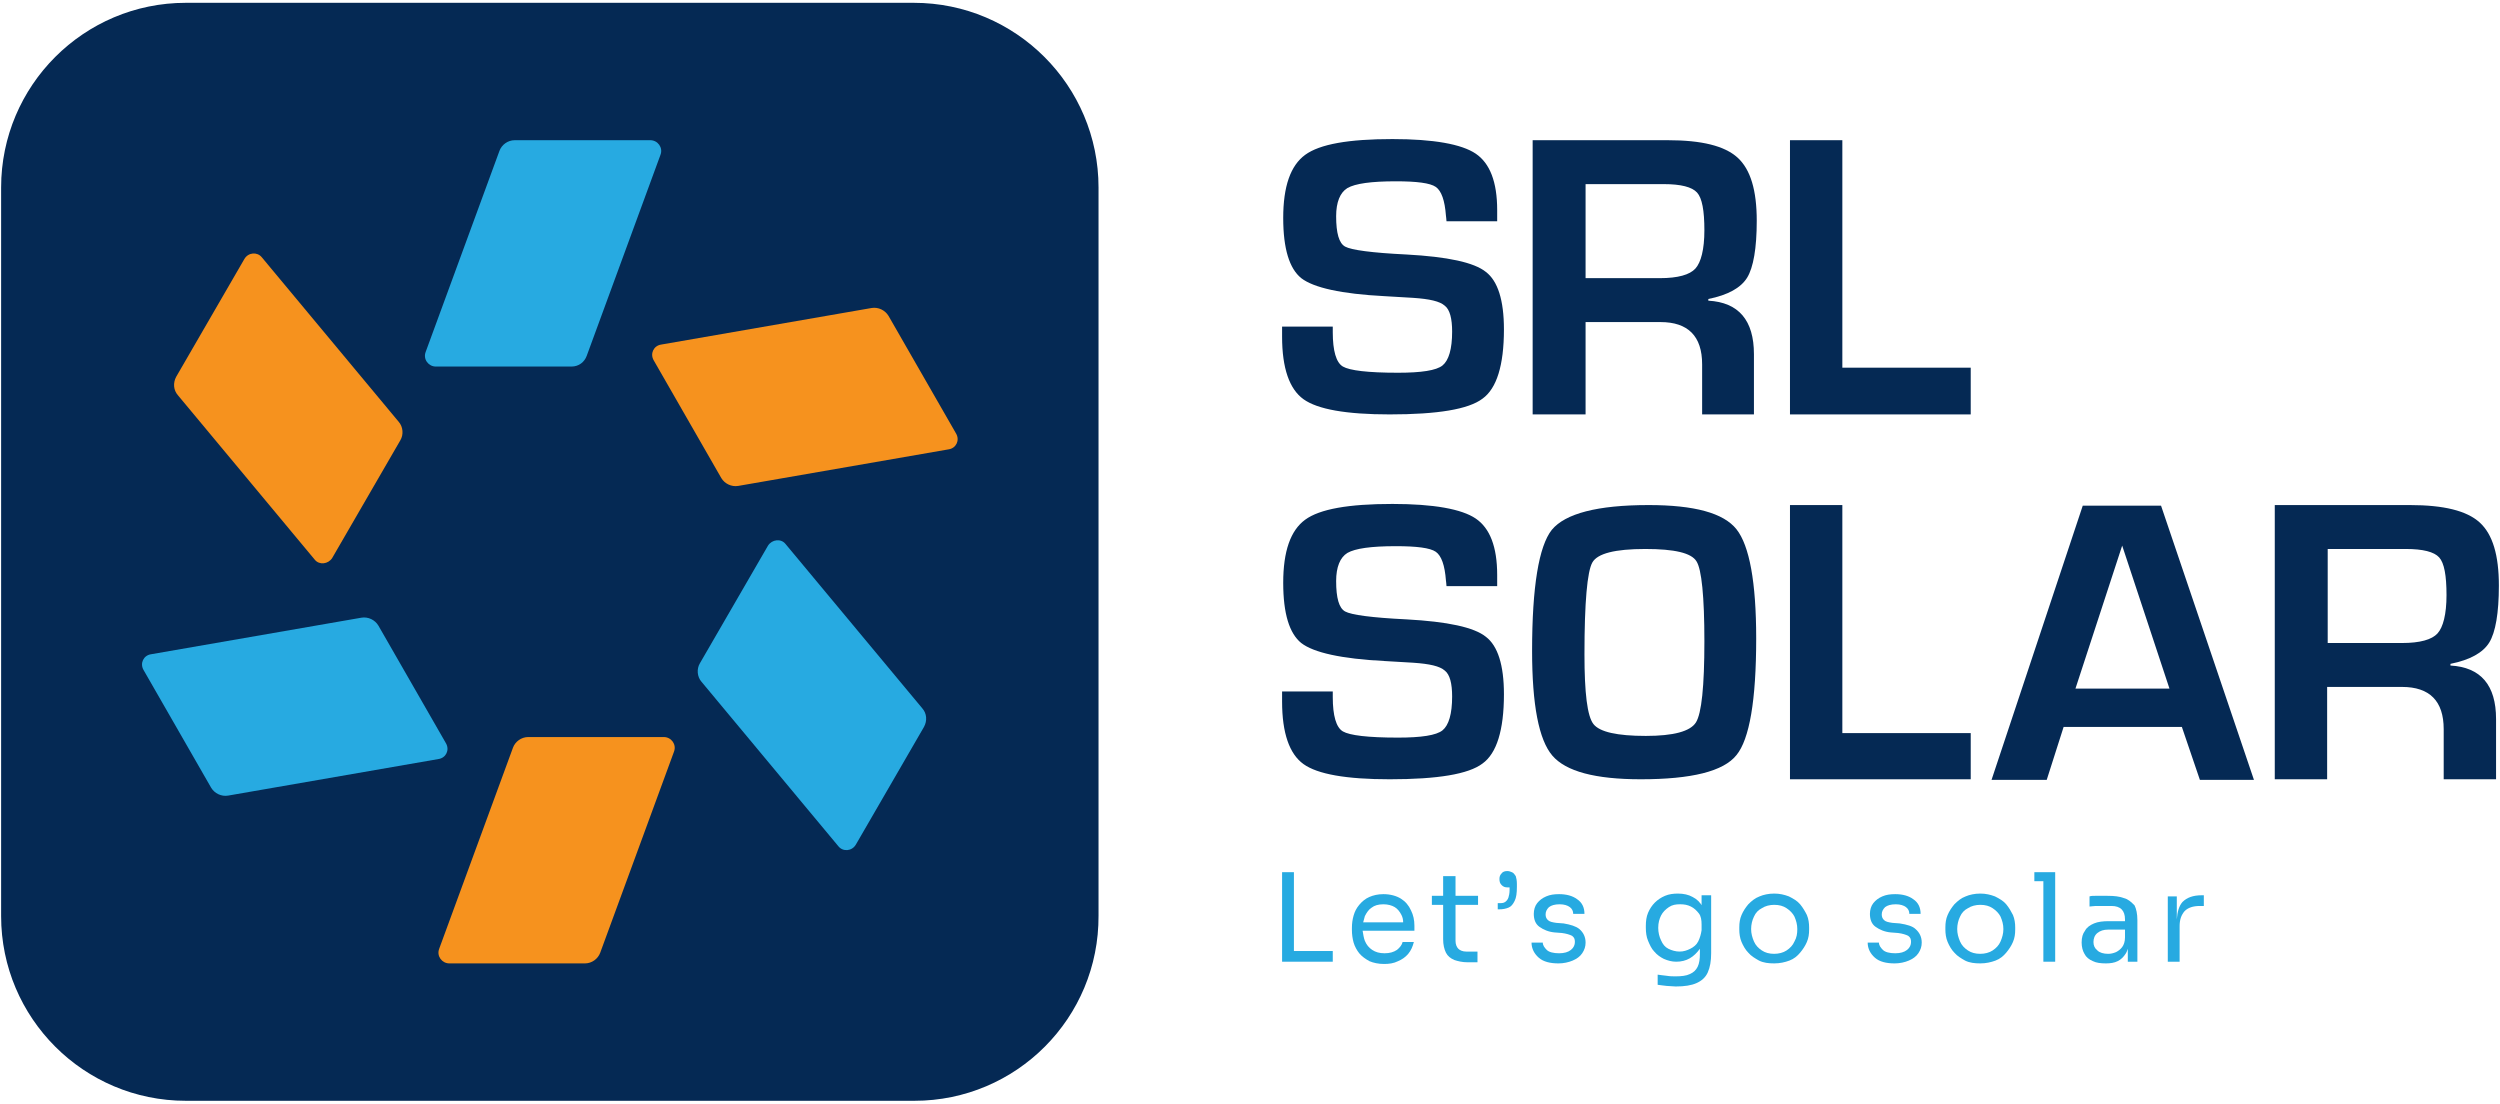 <svg width="444" height="196" viewBox="0 0 444 196" fill="none" xmlns="http://www.w3.org/2000/svg">
<path d="M162.399 195.5H32.999C14.899 195.5 0.199 180.8 0.199 162.7V33.3C0.199 15.2 14.899 0.5 32.999 0.5H162.299C180.399 0.5 195.099 15.2 195.099 33.3V162.6C195.199 180.8 180.499 195.5 162.399 195.5Z" fill="#052954"/>
<path d="M265.899 39.299H256.899C256.899 38.899 256.799 38.499 256.799 38.299C256.599 35.599 255.999 33.899 254.999 33.199C253.999 32.499 251.599 32.199 247.899 32.199C243.499 32.199 240.699 32.599 239.299 33.399C237.999 34.199 237.299 35.899 237.299 38.399C237.299 41.399 237.799 43.199 238.899 43.799C239.999 44.399 243.599 44.899 249.799 45.199C257.099 45.599 261.799 46.599 263.899 48.299C265.999 49.899 267.099 53.299 267.099 58.499C267.099 64.899 265.799 68.999 263.299 70.799C260.799 72.699 255.299 73.599 246.799 73.599C239.099 73.599 233.999 72.699 231.499 70.899C228.999 69.099 227.699 65.399 227.699 59.799V57.999H236.699V58.999C236.699 62.299 237.299 64.399 238.499 65.099C239.699 65.799 242.899 66.199 248.299 66.199C252.399 66.199 255.099 65.799 256.199 64.899C257.299 63.999 257.899 61.999 257.899 58.899C257.899 56.599 257.499 54.999 256.599 54.299C255.699 53.499 253.899 53.099 250.999 52.899L245.899 52.599C238.199 52.199 233.299 51.099 231.099 49.399C228.999 47.699 227.899 44.199 227.899 38.699C227.899 33.099 229.199 29.399 231.799 27.499C234.399 25.599 239.499 24.699 247.299 24.699C254.599 24.699 259.599 25.599 262.099 27.299C264.599 28.999 265.899 32.299 265.899 37.299V39.299Z" fill="#052954"/>
<path d="M272.199 73.6V24.9H296.199C302.199 24.9 306.299 25.9 308.599 28C310.899 30.1 311.999 33.8 311.999 39.2C311.999 44.1 311.399 47.5 310.299 49.3C309.199 51.1 306.899 52.4 303.399 53.1V53.4C308.799 53.7 311.499 56.9 311.499 62.9V73.6H302.299V64.7C302.299 59.7 299.799 57.2 294.899 57.2H281.599V73.6H272.199ZM281.499 49.4H294.799C297.999 49.4 300.099 48.8 301.099 47.7C302.099 46.6 302.699 44.3 302.699 40.9C302.699 37.4 302.299 35.2 301.399 34.2C300.499 33.2 298.499 32.7 295.499 32.7H281.599V49.4H281.499Z" fill="#052954"/>
<path d="M327.2 24.9V65.3H350V73.6H317.9V24.9H327.2Z" fill="#052954"/>
<path d="M265.899 104.1H256.899C256.899 103.7 256.799 103.3 256.799 103.1C256.599 100.4 255.999 98.7 254.999 98C253.999 97.3 251.599 97 247.899 97C243.499 97 240.699 97.4 239.299 98.2C237.999 99 237.299 100.7 237.299 103.2C237.299 106.2 237.799 108 238.899 108.6C239.999 109.2 243.599 109.7 249.799 110C257.099 110.4 261.799 111.4 263.899 113.1C265.999 114.7 267.099 118.1 267.099 123.3C267.099 129.7 265.799 133.8 263.299 135.6C260.799 137.5 255.299 138.4 246.799 138.4C239.099 138.4 233.999 137.5 231.499 135.7C228.999 133.9 227.699 130.2 227.699 124.6V122.8H236.699V123.8C236.699 127.1 237.299 129.2 238.499 129.9C239.699 130.6 242.899 131 248.299 131C252.399 131 255.099 130.6 256.199 129.7C257.299 128.8 257.899 126.8 257.899 123.7C257.899 121.4 257.499 119.8 256.599 119.1C255.699 118.3 253.899 117.9 250.999 117.7L245.899 117.4C238.199 117 233.299 115.9 231.099 114.2C228.999 112.5 227.899 109 227.899 103.5C227.899 97.9 229.199 94.2 231.799 92.3C234.399 90.4 239.499 89.5 247.299 89.5C254.599 89.5 259.599 90.4 262.099 92.1C264.599 93.8 265.899 97.1 265.899 102.1V104.1Z" fill="#052954"/>
<path d="M292.8 89.699C300.9 89.699 306.1 91.099 308.4 93.999C310.7 96.899 311.9 103.399 311.9 113.399C311.9 124.399 310.7 131.299 308.4 134.099C306.1 136.999 300.4 138.399 291.4 138.399C283.3 138.399 278.1 136.999 275.7 134.199C273.3 131.399 272.1 125.199 272.1 115.599C272.1 104.199 273.3 96.999 275.6 94.099C278 91.199 283.7 89.699 292.8 89.699ZM292.2 97.499C286.8 97.499 283.7 98.299 282.8 99.899C281.9 101.499 281.4 106.899 281.4 116.199C281.4 123.099 281.9 127.199 283 128.599C284.1 129.999 287.2 130.699 292.3 130.699C297.2 130.699 300.2 129.899 301.2 128.299C302.2 126.699 302.7 121.899 302.7 113.899C302.7 105.899 302.2 101.099 301.3 99.699C300.4 98.199 297.4 97.499 292.2 97.499Z" fill="#052954"/>
<path d="M327.2 89.699V130.199H350V138.399H317.9V89.699H327.2Z" fill="#052954"/>
<path d="M387.499 129.101H366.499L363.499 138.501H353.699L369.899 89.801H383.799L400.299 138.501H390.699L387.499 129.101ZM385.299 122.301L376.899 96.901L368.599 122.301H385.299Z" fill="#052954"/>
<path d="M404 138.399V89.699H428C434 89.699 438.1 90.699 440.4 92.799C442.7 94.899 443.8 98.599 443.8 103.999C443.8 108.899 443.2 112.299 442.1 114.099C441 115.899 438.7 117.199 435.2 117.899V118.199C440.6 118.499 443.3 121.699 443.3 127.699V138.399H434V129.499C434 124.499 431.5 121.999 426.6 121.999H413.3V138.399H404ZM413.3 114.199H426.6C429.8 114.199 431.9 113.599 432.9 112.499C433.9 111.399 434.5 109.099 434.5 105.699C434.5 102.199 434.1 99.999 433.2 98.999C432.3 97.999 430.3 97.499 427.3 97.499H413.4V114.199H413.3Z" fill="#052954"/>
<path d="M229.799 154.9H227.699V170.8H229.399H229.799H236.699V168.9H229.799V154.9Z" fill="#27AAE1"/>
<path d="M248.8 159.601C248 159.101 246.9 158.801 245.7 158.801C244.7 158.801 243.9 159.001 243.2 159.301C242.5 159.601 241.9 160.101 241.4 160.701C240.9 161.301 240.6 161.901 240.4 162.601C240.2 163.301 240.1 164.001 240.1 164.801V165.201C240.1 165.901 240.2 166.701 240.4 167.401C240.6 168.101 241 168.801 241.4 169.301C241.9 169.901 242.5 170.301 243.2 170.701C243.9 171.001 244.8 171.201 245.8 171.201C246.7 171.201 247.5 171.101 248.3 170.701C249 170.401 249.6 170.001 250.1 169.401C250.6 168.801 250.9 168.101 251.1 167.301H249.1C249 167.801 248.6 168.301 248.1 168.701C247.5 169.101 246.8 169.301 245.9 169.301C245 169.301 244.3 169.101 243.7 168.701C243.1 168.301 242.7 167.801 242.4 167.101C242.2 166.601 242.1 165.901 242 165.301H251.2V164.401C251.2 163.401 251 162.501 250.6 161.701C250.2 160.801 249.6 160.101 248.8 159.601ZM243.6 161.201C244.1 160.801 244.8 160.601 245.7 160.601C246.5 160.601 247.2 160.801 247.7 161.101C248.2 161.401 248.6 161.901 248.9 162.501C249.1 162.901 249.2 163.301 249.2 163.801H242.1C242.2 163.401 242.3 163.001 242.4 162.701C242.7 162.101 243.1 161.501 243.6 161.201Z" fill="#27AAE1"/>
<path d="M258.301 155.6H256.301V159.1H254.301V160.7H256.301V166.8C256.301 167.8 256.501 168.6 256.801 169.2C257.101 169.8 257.601 170.2 258.301 170.5C258.901 170.7 259.701 170.9 260.601 170.9H262.401V169H260.401C259.801 169 259.301 168.8 259.001 168.5C258.701 168.2 258.501 167.7 258.501 167.1V160.7H262.501V159.1H258.501V155.6H258.301Z" fill="#27AAE1"/>
<path d="M268.5 154.899C268.3 154.799 268 154.699 267.7 154.699C267.3 154.699 266.9 154.799 266.7 155.099C266.4 155.399 266.3 155.699 266.3 156.099C266.3 156.599 266.4 156.899 266.7 157.199C267 157.499 267.3 157.599 267.7 157.599C267.8 157.599 267.9 157.599 268.1 157.599V158.099C268.1 158.599 268 159.099 267.9 159.399C267.8 159.699 267.6 159.999 267.3 160.199C267 160.399 266.7 160.399 266.2 160.399H266V161.499H266.2C266.9 161.499 267.4 161.399 267.9 161.199C268.4 160.999 268.7 160.599 269 159.999C269.3 159.399 269.4 158.599 269.4 157.499V156.999C269.4 156.399 269.3 155.899 269.2 155.599C269 155.299 268.8 154.999 268.5 154.899Z" fill="#27AAE1"/>
<path d="M277.7 164.001L276.4 163.901C275.7 163.801 275.2 163.701 274.9 163.401C274.6 163.101 274.5 162.801 274.5 162.401C274.5 161.901 274.7 161.501 275.1 161.101C275.5 160.801 276.1 160.601 277 160.601C277.8 160.601 278.4 160.801 278.8 161.101C279.2 161.401 279.4 161.801 279.4 162.301H281.4C281.4 161.201 281 160.301 280.1 159.701C279.3 159.101 278.2 158.801 276.9 158.801C276 158.801 275.3 158.901 274.6 159.201C273.9 159.501 273.4 159.901 273 160.401C272.6 160.901 272.4 161.601 272.4 162.301C272.4 163.301 272.7 164.101 273.4 164.601C274.1 165.101 275 165.501 276.1 165.601L277.4 165.701C278.2 165.801 278.8 166.001 279.2 166.201C279.6 166.501 279.7 166.801 279.7 167.301C279.7 167.801 279.5 168.301 279 168.701C278.5 169.101 277.8 169.301 276.9 169.301C275.9 169.301 275.1 169.101 274.7 168.701C274.3 168.301 274 167.901 274 167.401H272C272 168.501 272.5 169.401 273.3 170.101C274.1 170.801 275.3 171.101 276.8 171.101C277.7 171.101 278.6 170.901 279.3 170.601C280 170.301 280.6 169.901 281 169.301C281.4 168.701 281.6 168.101 281.6 167.401C281.6 166.401 281.2 165.601 280.5 165.001C279.9 164.501 278.9 164.201 277.7 164.001Z" fill="#27AAE1"/>
<path d="M302.501 161.399C302.501 161.299 302.401 161.199 302.401 161.099C302.001 160.299 301.401 159.699 300.601 159.299C299.901 158.899 299.001 158.699 298.001 158.699C297.201 158.699 296.401 158.799 295.701 159.099C295.001 159.399 294.401 159.799 293.901 160.299C293.401 160.799 293.001 161.399 292.701 162.099C292.401 162.799 292.301 163.599 292.301 164.399V164.799C292.301 165.599 292.401 166.399 292.701 167.099C293.001 167.799 293.301 168.499 293.801 168.999C294.301 169.599 294.901 169.999 295.501 170.299C296.201 170.599 296.901 170.799 297.701 170.799C298.601 170.799 299.401 170.599 300.101 170.199C300.801 169.799 301.401 169.199 301.901 168.499V168.399V169.399C301.901 170.299 301.801 171.099 301.501 171.699C301.201 172.299 300.801 172.699 300.101 172.999C299.501 173.299 298.601 173.399 297.601 173.399C297.101 173.399 296.601 173.399 296.001 173.299C295.401 173.199 294.901 173.199 294.401 173.099V174.899C294.901 174.999 295.401 174.999 296.001 175.099C296.501 175.099 297.101 175.199 297.601 175.199C299.201 175.199 300.401 174.999 301.301 174.599C302.201 174.199 302.901 173.599 303.301 172.699C303.701 171.799 303.901 170.699 303.901 169.299V158.999H302.201V161.399H302.501ZM301.601 167.199C301.301 167.799 300.801 168.199 300.201 168.499C299.601 168.799 299.001 168.999 298.301 168.999C297.601 168.999 296.901 168.799 296.301 168.499C295.701 168.199 295.301 167.699 295.001 166.999C294.701 166.399 294.501 165.599 294.501 164.799C294.501 163.899 294.701 163.199 295.001 162.599C295.301 161.999 295.801 161.499 296.401 161.099C297.001 160.699 297.601 160.599 298.401 160.599C299.101 160.599 299.701 160.699 300.301 160.999C300.901 161.299 301.301 161.699 301.701 162.199C302.101 162.699 302.201 163.399 302.201 164.199V165.199C302.101 165.899 301.901 166.599 301.601 167.199Z" fill="#27AAE1"/>
<path d="M319.7 160.599C319.2 159.999 318.5 159.599 317.7 159.199C316.9 158.899 316.1 158.699 315.1 158.699C314.1 158.699 313.2 158.899 312.5 159.199C311.7 159.499 311.1 159.999 310.5 160.599C310 161.199 309.6 161.799 309.3 162.499C309 163.199 308.9 163.899 308.9 164.699V165.099C308.9 165.799 309 166.599 309.3 167.299C309.6 167.999 310 168.699 310.5 169.199C311 169.799 311.7 170.199 312.4 170.599C313.2 170.999 314.1 171.099 315.1 171.099C316.1 171.099 317 170.899 317.8 170.599C318.6 170.299 319.2 169.799 319.7 169.199C320.2 168.599 320.6 167.999 320.9 167.299C321.2 166.599 321.3 165.899 321.3 165.099V164.699C321.3 163.999 321.2 163.199 320.9 162.499C320.6 161.899 320.2 161.199 319.7 160.599ZM318.7 167.199C318.4 167.899 317.9 168.399 317.3 168.799C316.7 169.199 315.9 169.399 315.1 169.399C314.2 169.399 313.5 169.199 312.9 168.799C312.3 168.399 311.8 167.899 311.5 167.199C311.2 166.499 311 165.799 311 164.999C311 164.199 311.2 163.399 311.5 162.799C311.8 162.099 312.3 161.599 312.9 161.299C313.5 160.899 314.3 160.699 315.1 160.699C316 160.699 316.7 160.899 317.3 161.299C317.9 161.699 318.4 162.199 318.7 162.799C319 163.499 319.2 164.199 319.2 164.999C319.2 165.799 319.1 166.499 318.7 167.199Z" fill="#27AAE1"/>
<path d="M337.399 164.001L336.099 163.901C335.399 163.801 334.899 163.701 334.599 163.401C334.299 163.101 334.199 162.801 334.199 162.401C334.199 161.901 334.399 161.501 334.799 161.101C335.199 160.801 335.799 160.601 336.699 160.601C337.499 160.601 338.099 160.801 338.499 161.101C338.899 161.401 339.099 161.801 339.099 162.301H341.099C341.099 161.201 340.699 160.301 339.799 159.701C338.999 159.101 337.899 158.801 336.599 158.801C335.699 158.801 334.999 158.901 334.299 159.201C333.599 159.501 333.099 159.901 332.699 160.401C332.299 160.901 332.099 161.601 332.099 162.301C332.099 163.301 332.399 164.101 333.099 164.601C333.799 165.101 334.699 165.501 335.799 165.601L337.099 165.701C337.899 165.801 338.499 166.001 338.899 166.201C339.299 166.501 339.399 166.801 339.399 167.301C339.399 167.801 339.199 168.301 338.699 168.701C338.199 169.101 337.499 169.301 336.599 169.301C335.599 169.301 334.799 169.101 334.399 168.701C333.999 168.301 333.699 167.901 333.699 167.401H331.699C331.699 168.501 332.199 169.401 332.999 170.101C333.799 170.801 334.999 171.101 336.499 171.101C337.399 171.101 338.299 170.901 338.999 170.601C339.699 170.301 340.299 169.901 340.699 169.301C341.099 168.701 341.299 168.101 341.299 167.401C341.299 166.401 340.899 165.601 340.199 165.001C339.699 164.501 338.699 164.201 337.399 164.001Z" fill="#27AAE1"/>
<path d="M356.3 160.599C355.8 159.999 355.1 159.599 354.3 159.199C353.5 158.899 352.7 158.699 351.7 158.699C350.7 158.699 349.8 158.899 349.1 159.199C348.3 159.499 347.7 159.999 347.1 160.599C346.6 161.199 346.2 161.799 345.9 162.499C345.6 163.199 345.5 163.899 345.5 164.699V165.099C345.5 165.799 345.6 166.599 345.9 167.299C346.2 167.999 346.6 168.699 347.1 169.199C347.6 169.799 348.3 170.199 349 170.599C349.8 170.999 350.7 171.099 351.7 171.099C352.7 171.099 353.6 170.899 354.4 170.599C355.2 170.299 355.8 169.799 356.3 169.199C356.8 168.599 357.2 167.999 357.5 167.299C357.8 166.599 357.9 165.899 357.9 165.099V164.699C357.9 163.999 357.8 163.199 357.5 162.499C357.2 161.899 356.8 161.199 356.3 160.599ZM355.3 167.199C355 167.899 354.5 168.399 353.9 168.799C353.3 169.199 352.5 169.399 351.7 169.399C350.8 169.399 350.1 169.199 349.5 168.799C348.9 168.399 348.4 167.899 348.1 167.199C347.8 166.499 347.6 165.799 347.6 164.999C347.6 164.199 347.8 163.399 348.1 162.799C348.4 162.099 348.9 161.599 349.5 161.299C350.1 160.899 350.9 160.699 351.7 160.699C352.6 160.699 353.3 160.899 353.9 161.299C354.5 161.699 355 162.199 355.3 162.799C355.6 163.499 355.8 164.199 355.8 164.999C355.8 165.799 355.6 166.499 355.3 167.199Z" fill="#27AAE1"/>
<path d="M361.301 154.9V156.5H362.901V170.8H365.001V156.5V154.9H362.901H361.301Z" fill="#27AAE1"/>
<path d="M377.199 159.5C376.399 159.2 375.499 159.1 374.299 159.1C373.999 159.1 373.599 159.1 373.199 159.1C372.799 159.1 372.499 159.1 372.099 159.1C371.699 159.1 371.399 159.1 371.099 159.2V161C371.399 161 371.799 160.9 372.199 160.9C372.599 160.9 373.099 160.9 373.599 160.9C374.099 160.9 374.499 160.9 374.999 160.9C375.799 160.9 376.399 161.1 376.799 161.5C377.199 161.9 377.399 162.5 377.399 163.3V163.6H374.499C373.499 163.6 372.599 163.7 371.899 164C371.199 164.3 370.599 164.7 370.299 165.3C369.899 165.8 369.699 166.5 369.699 167.4C369.699 168.2 369.899 168.9 370.199 169.4C370.499 170 370.999 170.4 371.699 170.7C372.299 171 373.099 171.1 373.999 171.1C374.799 171.1 375.499 171 376.099 170.7C376.699 170.4 377.099 170 377.499 169.4C377.699 169.1 377.799 168.8 377.899 168.5V170.8H379.599V163.4C379.599 162.3 379.399 161.4 379.099 160.8C378.499 160.2 377.999 159.7 377.199 159.5ZM376.899 168.2C376.599 168.6 376.199 168.9 375.799 169.1C375.299 169.3 374.899 169.4 374.399 169.4C373.599 169.4 372.899 169.2 372.499 168.8C371.999 168.4 371.799 167.9 371.799 167.3C371.799 166.7 371.999 166.1 372.499 165.7C372.999 165.3 373.599 165.1 374.399 165.1H377.399V166.5C377.399 167.2 377.199 167.8 376.899 168.2Z" fill="#27AAE1"/>
<path d="M391 159C389.5 159 388.4 159.4 387.6 160.2C387 160.9 386.7 161.9 386.6 163.3V159.2H385V170.8H387.1V164.5C387.1 163.3 387.4 162.5 388 161.8C388.6 161.2 389.5 160.9 390.7 160.9H391.4V159H391Z" fill="#27AAE1"/>
<path d="M93.8 130.9H117.9C119.2 130.9 120.2 132.2 119.7 133.5L106.6 169.2C106.2 170.3 105.1 171.1 103.9 171.1H79.8C78.5 171.1 77.5 169.8 78 168.5L91.1 132.8C91.5 131.7 92.6 130.9 93.8 130.9Z" fill="#F6921E"/>
<path d="M67.199 111.1L79.199 132C79.899 133.2 79.199 134.6 77.899 134.8L40.499 141.3C39.299 141.5 38.099 140.9 37.499 139.9L25.499 119C24.799 117.8 25.499 116.4 26.799 116.2L64.199 109.7C65.399 109.5 66.599 110.1 67.199 111.1Z" fill="#27AAE1"/>
<path d="M71.1 78.199L59 99.099C58.3 100.199 56.7 100.399 55.9 99.399L31.6 70.199C30.8 69.299 30.7 67.999 31.3 66.899L43.4 45.999C44.1 44.799 45.7 44.699 46.5 45.699L70.8 74.899C71.6 75.799 71.7 77.199 71.1 78.199Z" fill="#F6921E"/>
<path d="M101.5 65.1H77.4C76.1 65.1 75.1 63.8 75.6 62.5L88.7 26.8C89.1 25.7 90.2 24.9 91.4 24.9H115.5C116.8 24.9 117.8 26.2 117.3 27.5L104.2 63.2C103.8 64.3 102.8 65.1 101.5 65.1Z" fill="#27AAE1"/>
<path d="M128.101 84.9L116.101 64C115.401 62.8 116.101 61.4 117.401 61.2L154.801 54.7C156.001 54.5 157.201 55.1 157.801 56.1L169.801 77C170.501 78.2 169.801 79.6 168.501 79.8L131.101 86.3C129.901 86.5 128.701 85.9 128.101 84.9Z" fill="#F6921E"/>
<path d="M124.3 117.8L136.4 96.9C137.1 95.8 138.7 95.6 139.5 96.6L163.8 125.8C164.6 126.7 164.7 128 164.1 129.1L152 150C151.3 151.2 149.7 151.3 148.9 150.3L124.6 121.1C123.8 120.2 123.7 118.8 124.3 117.8Z" fill="#27AAE1"/>
</svg>
